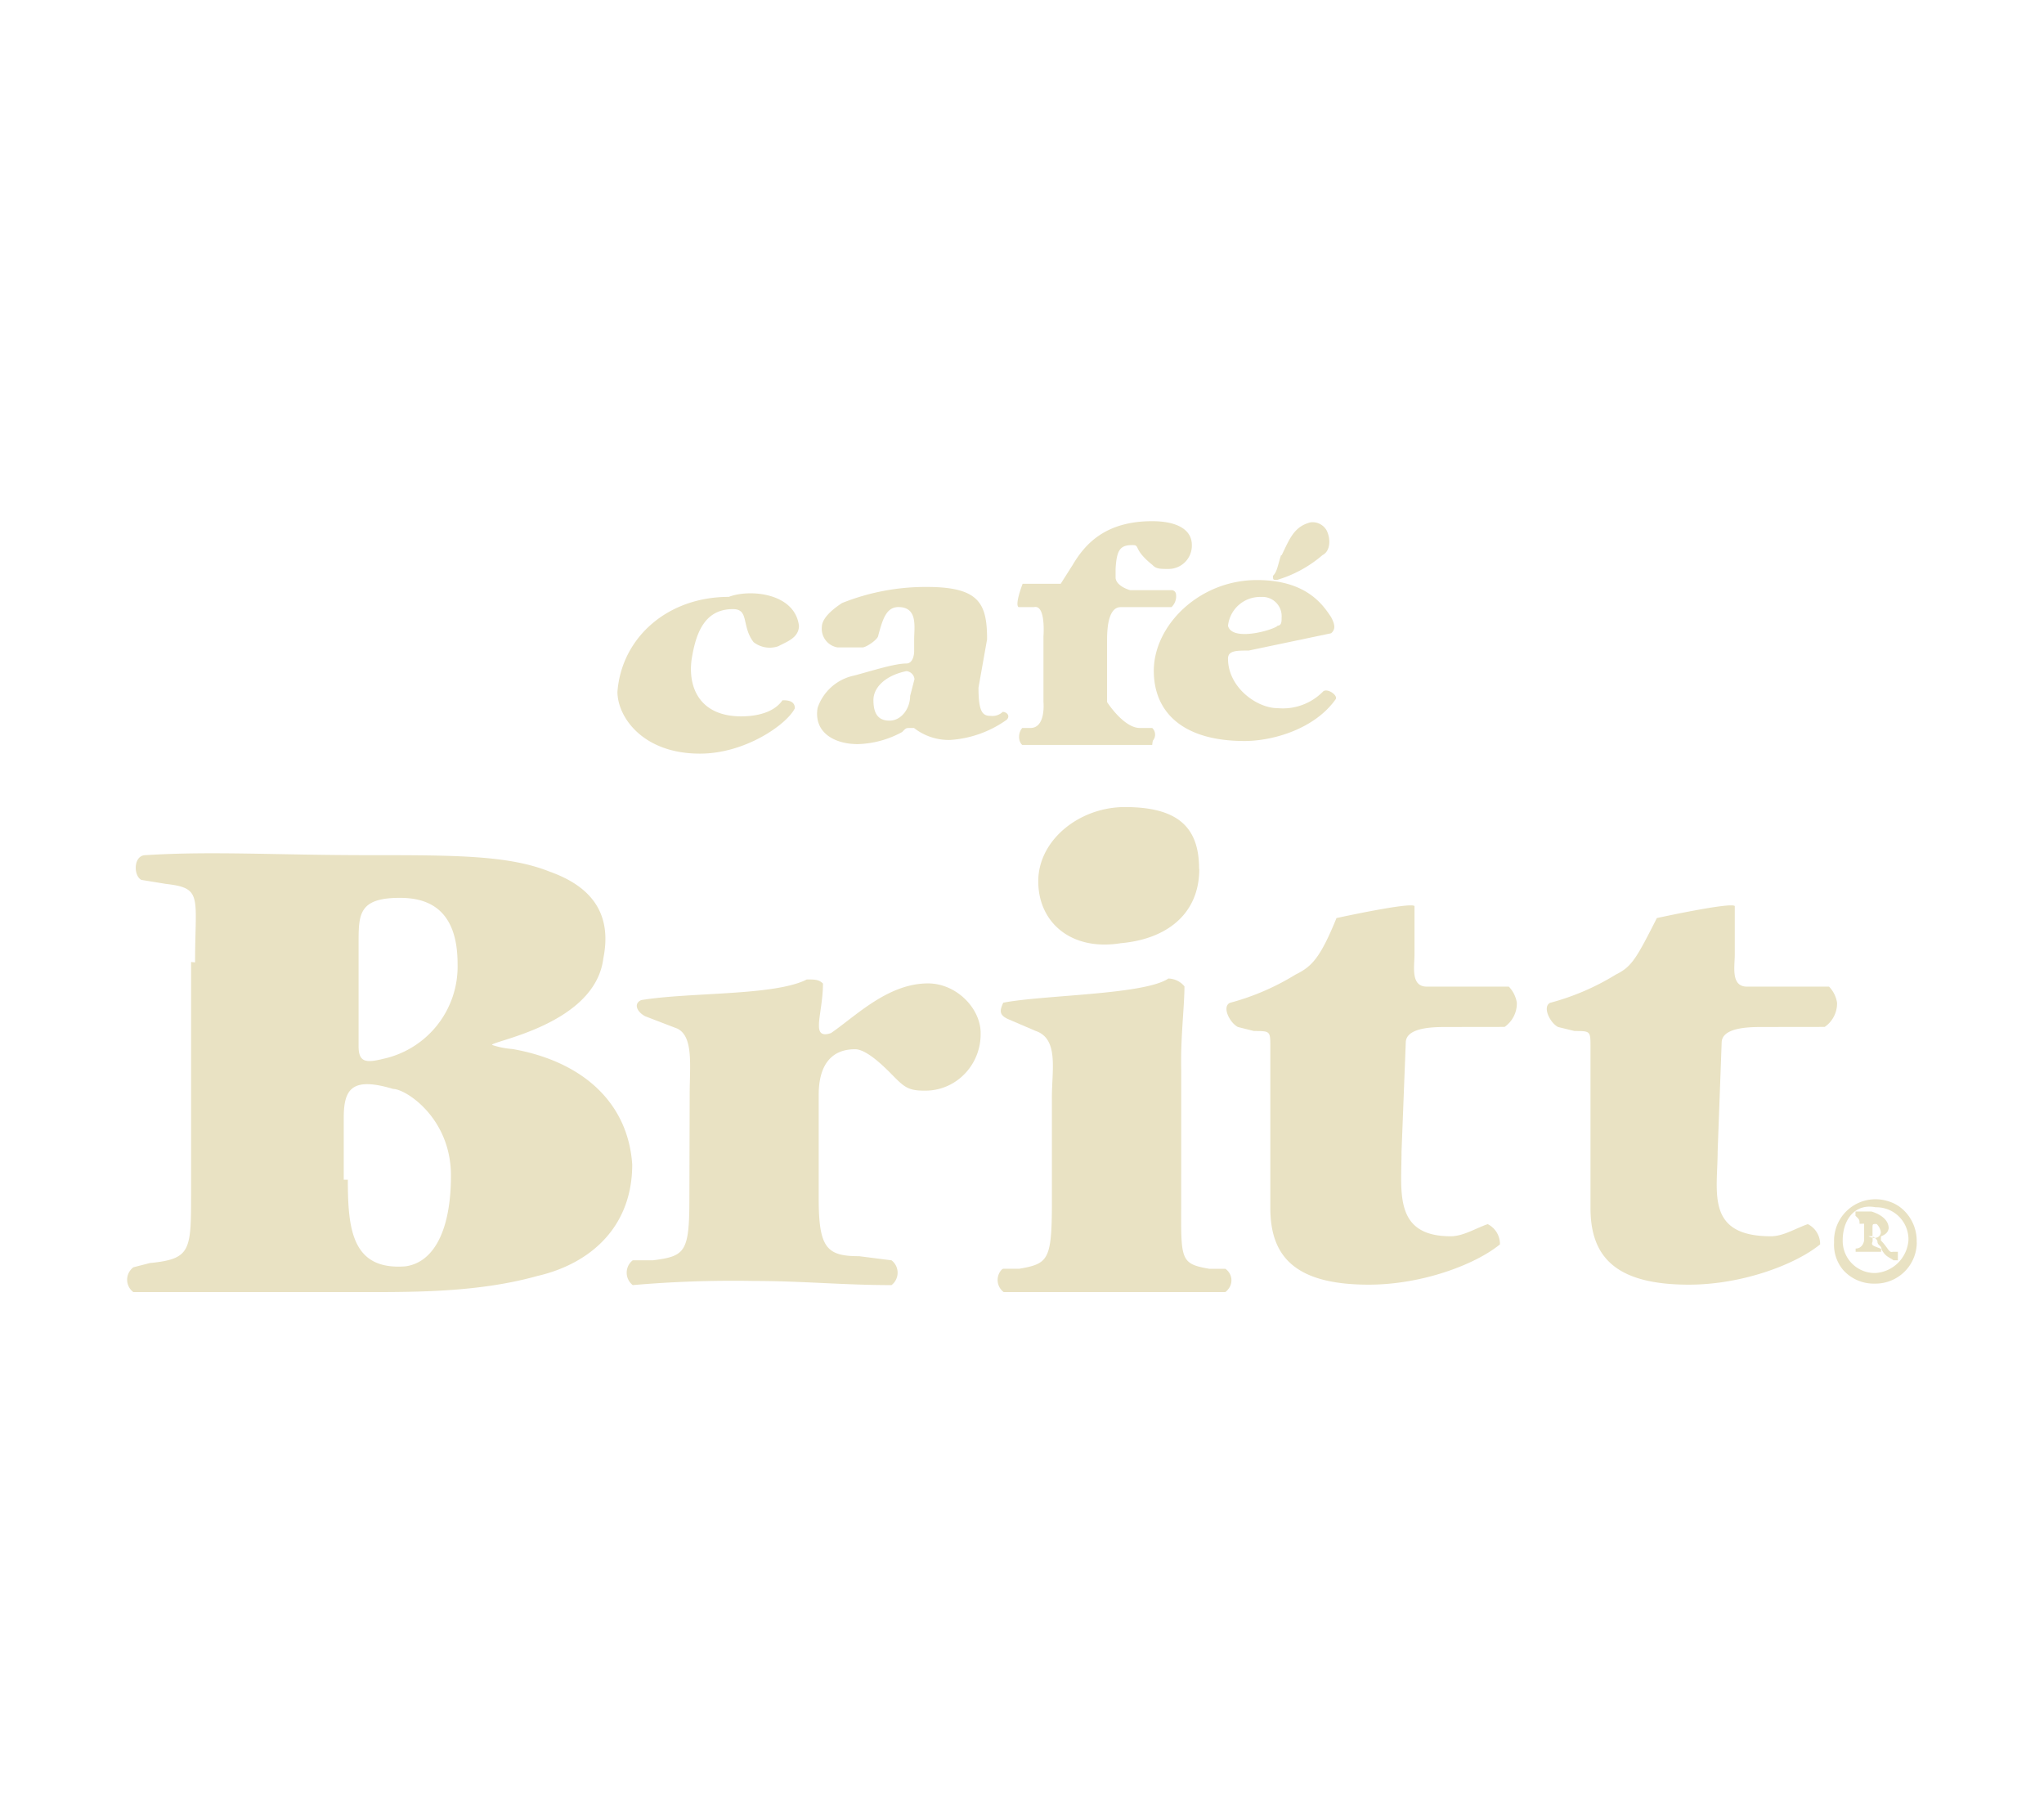 <svg xmlns="http://www.w3.org/2000/svg" viewBox="0 0 964 855"><g id="Layer_2" data-name="Layer 2"><g id="Layer_25" data-name="Layer 25"><rect width="964" height="855" style="fill:none"/></g><g id="Layer_45" data-name="Layer 45"><g id="Layer_2-2" data-name="Layer 2"><g id="Layer_19" data-name="Layer 19"><g id="Layer_2-2-2" data-name="Layer 2-2"><g id="Layer_1-2" data-name="Layer 1-2"><path d="M376.81,295c0,5.8-5.85,7.59-9.72,9.71a12.39,12.39,0,0,1-11.69-1.93c-5.81-7.6-1.94-15.57-9.72-15.57-13.63,0-17.5,11.66-19.44,23.35-2,13.59,3.8,27.22,23.35,27.22,7.59,0,15.57-1.94,19.44-7.59,1.93,0,5.84,0,5.84,3.79-3.79,7.6-23.34,21.38-44.75,21.38-27.22,0-38.92-17.5-38.92-29.16,1.94-25.32,23.35-44.76,52.54-44.76,9.72-3.79,31.13-1.93,33.07,13.63" style="fill:#e9e2c3"/><path d="M431.29,320.25a4.22,4.22,0,0,0-3.8-3.8c-9.76,2-15.56,7.6-15.56,13.63s1.93,9.72,7.59,9.72,9.72-5.81,9.72-11.65Zm30.19,4c0,11.42,1.89,13.3,5.71,13.3a7,7,0,0,0,5.71-1.88c1.9,0,3.71,1.88,1.9,3.7a51.53,51.53,0,0,1-26.63,9.53,26.6,26.6,0,0,1-17.09-5.63h-1.89c-1.89,0-1.89,0-3.71,1.89a46.11,46.11,0,0,1-20.88,5.71c-11.41,0-20.91-5.71-19-17.09a23.14,23.14,0,0,1,17.1-15.2c7.42-1.93,19-5.72,24.73-5.72,3.71,0,3.71-5.7,3.71-5.7v-5.71c0-5.67,1.88-15.2-7.42-15.2-5.71,0-7.42,5.7-9.49,13.31,0,1.89-5.71,5.71-7.42,5.71H395a8.9,8.9,0,0,1-7.41-9.49c0-3.71,3.71-7.6,9.53-11.43a106.26,106.26,0,0,1,39.9-7.59c24.68,0,28.51,7.59,28.51,24.69Z" style="fill:#e9e2c3"/><path d="M528.55,286.28c-6.43,0-6.43,12.07-6.43,16.06v28.71s7.89,12.31,15.54,12.21h5.75a4.3,4.3,0,0,1,.5,5.72c-.15.19-.32.37-.5,2.28H482.12c-2-1.75-2-5.74,0-8h3.75c7.48.1,6.25-12.21,6.25-12.21V300s1.21-15-4.41-13.73h-7.34c-1.87-1.31,1.93-11,1.93-11h17.95l5.64-8.88c5.55-9.37,15-20.64,37.48-20.64,11.23,0,18.74,3.67,18.74,11.27a11,11,0,0,1-10.72,11.25h-.52c-3.66,0-5.64,0-7.32-1.87-9.41-7.51-5.64-9.38-9.41-9.38-5.6,0-7.5,1.87-8,11.25v4.35c.58,4,6.84,5.65,6.84,5.65h19.52a2.12,2.12,0,0,1,2.14,2h0a7,7,0,0,1-2.14,6Z" style="fill:#e9e2c3"/><path d="M602.5,295c1.94,0,1.94-2,1.94-3.8a9.08,9.08,0,0,0-8.37-9.72h0a10,10,0,0,0-1.34,0,15.2,15.2,0,0,0-15.57,13.63c1.94,7.59,21.42,1.94,23.35,0m-13.63,11.65c-5.81,0-9.72,0-9.72,3.8,0,13.59,13.63,23.35,23.35,23.35a26.57,26.57,0,0,0,21.41-7.78c1.94-2,7.6,1.93,5.85,3.79-9.76,13.66-29.15,19.48-42.82,19.48-29.2,0-42.79-13.63-42.79-33.11,0-21.37,21.38-42.78,48.63-42.78,23.35,0,31.13,11.65,35,17.5,2,3.8,2,5.85,0,7.59Z" style="fill:#e9e2c3"/><path d="M604.44,261.86c3.79-7.78,5.84-13.59,13.63-15.56a7.6,7.6,0,0,1,7.59,3.79c1.94,3.8,1.94,9.72-1.94,11.66a58.14,58.14,0,0,1-21.41,11.69c-1.93,0-1.93,0-1.93-1.94,1.93-2,1.93-3.79,3.79-9.75" style="fill:#e9e2c3"/><path d="M164.05,556.26c0,23.35,1.94,42.82,27.22,40.85,13.63-1.94,21.41-17.5,21.41-42.79,0-27.26-21.41-40.85-27.22-40.85-19.47-5.84-23.34,0-23.34,13.59v29.2Zm5.07-62.86c0,7.78,3.8,7.78,11.69,5.85a44.56,44.56,0,0,0,35-44.76c0-27.22-15.56-31.13-27.22-31.13-19.47,0-19.47,7.78-19.47,21.41ZM92,453.8c0-31.13,3.79-35-13.63-37l-11.71-1.91c-3.8-1.94-3.8-11.66,2-11.66,31.13-2,62.26,0,105,0,40.84,0,66.17,0,85.6,7.78,21.41,7.6,29.2,21.38,25.29,40.85-3.8,31.13-52.51,38.91-52.51,40.85a39.82,39.82,0,0,0,9.72,1.94c33.07,5.84,54.48,25.32,56.41,54.47,0,29.2-19.43,46.7-44.75,52.54-27.22,7.6-56.42,7.6-81.7,7.6H62.9a7.26,7.26,0,0,1-1.52-10.15,7.45,7.45,0,0,1,1.52-1.55l7.78-2c19.44-1.94,19.44-5.81,19.44-33.07V453.61Z" style="fill:#e9e2c3"/><path d="M325.27,516.26c0-13.66,1.9-27.32-5.73-31.21l-15.25-5.86c-3.73-1.94-5.73-5.86-1.9-7.62,22.88-3.8,62.9-1.93,78.12-9.73,3.71,0,5.72,0,7.62,1.93,0,7.8-1.9,15.62-1.9,19.54,0,1.93,0,5.82,5.69,3.8,11.46-7.8,26.71-23.41,45.75-23.41,13.36,0,24.82,11.72,24.82,23.41.27,14.71-11.16,26.87-25.54,27.15h-1.29c-7.62,0-9.52-2-15.24-7.8q-11.48-11.73-17.16-11.72c-11.45,0-17.14,7.8-17.14,21.46V565c0,23.41,3.72,27.33,19.08,27.33l15.26,1.94a7.36,7.36,0,0,1,1.47,10.16,7.12,7.12,0,0,1-1.47,1.53c-22.88,0-41.92-1.95-64.8-1.95a546.74,546.74,0,0,0-57.24,1.95A7.43,7.43,0,0,1,297,595.71a6.78,6.78,0,0,1,1.43-1.45h9.52c15.24-1.94,17.18-3.8,17.18-29.27Z" style="fill:#e9e2c3"/><path d="M565.61,409.73c0,21.41-15.56,33.1-36.94,35-23.39,3.82-39-9.68-39-29.18s19.44-35,40.85-35c25.28,0,35,9.72,35,29.16m-8.44,159.75c-.11,24.63-.11,26.51,13.2,28.8h7.61a6.57,6.57,0,0,1,1.47,9.51l0,0a7,7,0,0,1-1.45,1.47H473.35a7.14,7.14,0,0,1-1.41-10l0,0c.4-.52.86-1,1.39-1h7.42c13.31-2.29,15.2-4.1,15.35-28.8V518.28c-.15-13.27,3.56-28.43-7.75-32.2l-13.27-5.7c-3.71-1.88-3.71-3.7-1.93-7.58,19-3.7,66.52-3.7,77.87-11.39a10,10,0,0,1,7.6,3.7c0,9.47-1.93,24.63-1.52,39.79Z" style="fill:#e9e2c3"/><path d="M682.31,484.26c-5.8,0-19.32,0-19.32,7.41L661,543c0,19-3.77,39.93,23.2,39.93,5.82,0,11.63-3.7,17.44-5.72a10.47,10.47,0,0,1,5.77,9.54c-11.58,9.5-36.71,19-61.88,19-34.81,0-46.41-13.32-46.41-36.14V493.76c0-7.61,0-7.61-7.73-7.61l-7.55-1.89c-3.77-1.9-7.73-9.5-3.77-11.4A115.61,115.61,0,0,0,611,459.54c7.54-3.71,11.58-7.61,19.32-26.65,0,0,34.8-7.61,36.79-5.67V450c0,5.68-1.93,15.22,5.81,15.22H711.6a14.27,14.27,0,0,1,3.78,7.6,13.51,13.51,0,0,1-5.78,11.4Z" style="fill:#e9e2c3"/><path d="M831.3,484.26c-5.78,0-19.32,0-19.32,7.41L810.08,543c0,19-5.81,39.93,25.14,39.93,5.81,0,11.58-3.7,17.39-5.72a10.5,10.5,0,0,1,5.81,9.54c-11.62,9.5-36.75,19-61.89,19-34.83,0-46.41-13.32-46.41-36.14V493.76c0-7.61,0-7.61-7.54-7.61l-7.75-1.89c-3.77-1.9-7.54-9.5-3.77-11.4a115.54,115.54,0,0,0,31-13.32c7.55-3.71,9.69-7.61,19.36-26.65,0,0,34.83-7.61,36.75-5.67V450c0,5.68-2,15.22,5.77,15.22h38.68a14,14,0,0,1,3.78,7.6,13.47,13.47,0,0,1-5.82,11.4Z" style="fill:#e9e2c3"/><path d="M881.2,582.92h0c3.8,1.93,5.85,0,5.85-2a6.72,6.72,0,0,0-2-3.79c-1.93,0-1.93,0-1.93,1.93v3.8ZM877,577.05c0-1.93,0-1.93-1.92-3.79h0v-2h7.51s8.16,2.07,8.16,7.92c-.24,1.43-.95,2.76-3.67,3.79v1.94c3.67,3.81,3.67,5.86,5.63,5.35h2.37v4H893c-1.87-1.49-3.67-1.49-5.61-5.15,0-1.87-1.94-1.87-1.94-3.67,0-1-1.79-2.18-1.79-2.18h-.5v2.08c-.6,1.78-.6,1.78,4,3.5h0v1.42h-12v-1.54h0c3.52,0,4-3.81,4-3.81V577Zm-7.93,7.71a15.12,15.12,0,0,0,14.73,15.5h.77a16.68,16.68,0,0,0,15.5-15.5,15.12,15.12,0,0,0-14.73-15.5h-.77c-9.68-1.93-15.5,5.82-15.5,15.5M904,585.9a19.48,19.48,0,0,1-19.59,19.36H884a19.35,19.35,0,0,1-14.67-6.37A18.45,18.45,0,0,1,865,585.82a19.55,19.55,0,0,1,25.35-19.46,17.78,17.78,0,0,1,8.28,5.11,20,20,0,0,1,5.32,14.39" style="fill:#e9e2c3"/></g></g></g></g></g></g></svg>